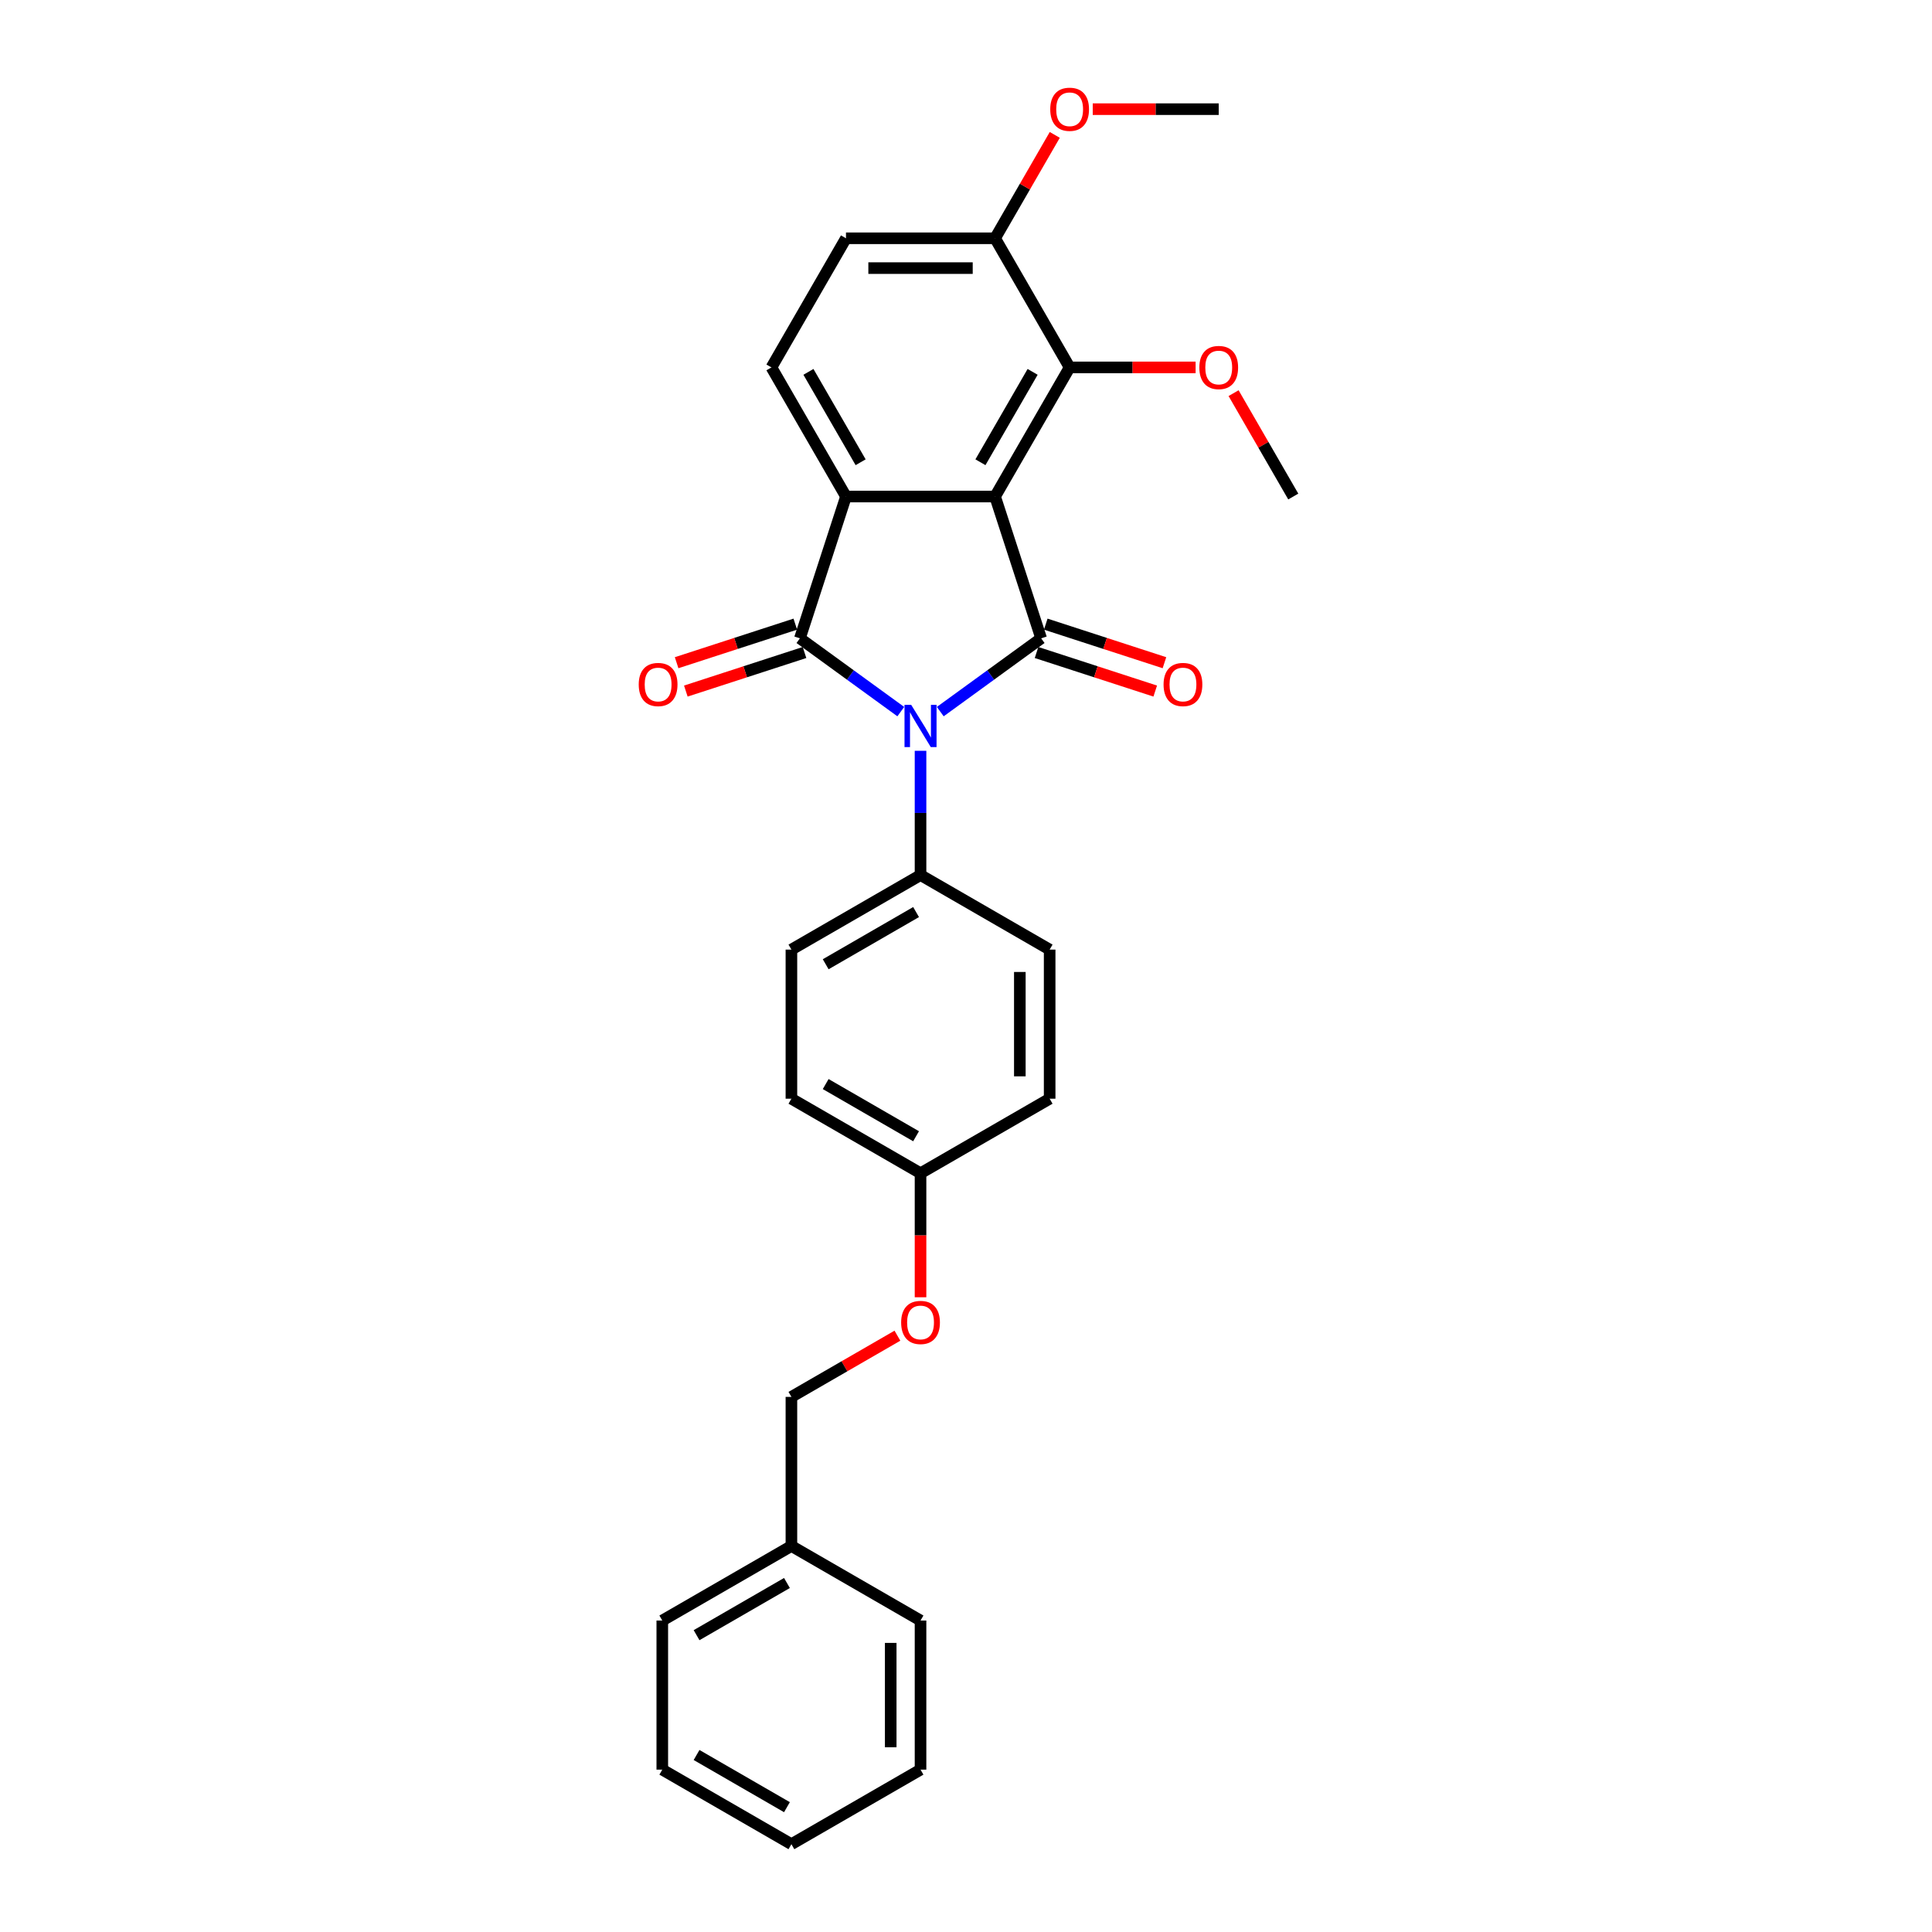 <?xml version='1.0' encoding='iso-8859-1'?>
<svg version='1.1' baseProfile='full'
              xmlns='http://www.w3.org/2000/svg'
                      xmlns:rdkit='http://www.rdkit.org/xml'
                      xmlns:xlink='http://www.w3.org/1999/xlink'
                  xml:space='preserve'
width='1000px' height='1000px' viewBox='0 0 1000 1000'>
<!-- END OF HEADER -->
<rect style='opacity:1.0;fill:#FFFFFF;stroke:none' width='1000' height='1000' x='0' y='0'> </rect>
<path class='bond-0' d='M 486.683,368.335 L 512.791,349.366' style='fill:none;fill-rule:evenodd;stroke:#0000FF;stroke-width:6px;stroke-linecap:butt;stroke-linejoin:miter;stroke-opacity:1' />
<path class='bond-0' d='M 512.791,349.366 L 538.899,330.398' style='fill:none;fill-rule:evenodd;stroke:#000000;stroke-width:6px;stroke-linecap:butt;stroke-linejoin:miter;stroke-opacity:1' />
<path class='bond-2' d='M 466.248,368.335 L 440.14,349.366' style='fill:none;fill-rule:evenodd;stroke:#0000FF;stroke-width:6px;stroke-linecap:butt;stroke-linejoin:miter;stroke-opacity:1' />
<path class='bond-2' d='M 440.14,349.366 L 414.032,330.398' style='fill:none;fill-rule:evenodd;stroke:#000000;stroke-width:6px;stroke-linecap:butt;stroke-linejoin:miter;stroke-opacity:1' />
<path class='bond-5' d='M 476.465,388.615 L 476.465,420.772' style='fill:none;fill-rule:evenodd;stroke:#0000FF;stroke-width:6px;stroke-linecap:butt;stroke-linejoin:miter;stroke-opacity:1' />
<path class='bond-5' d='M 476.465,420.772 L 476.465,452.93' style='fill:none;fill-rule:evenodd;stroke:#000000;stroke-width:6px;stroke-linecap:butt;stroke-linejoin:miter;stroke-opacity:1' />
<path class='bond-1' d='M 538.899,330.398 L 515.051,257.003' style='fill:none;fill-rule:evenodd;stroke:#000000;stroke-width:6px;stroke-linecap:butt;stroke-linejoin:miter;stroke-opacity:1' />
<path class='bond-7' d='M 536.514,337.737 L 567.23,347.718' style='fill:none;fill-rule:evenodd;stroke:#000000;stroke-width:6px;stroke-linecap:butt;stroke-linejoin:miter;stroke-opacity:1' />
<path class='bond-7' d='M 567.23,347.718 L 597.947,357.698' style='fill:none;fill-rule:evenodd;stroke:#FF0000;stroke-width:6px;stroke-linecap:butt;stroke-linejoin:miter;stroke-opacity:1' />
<path class='bond-7' d='M 541.283,323.058 L 572,333.039' style='fill:none;fill-rule:evenodd;stroke:#000000;stroke-width:6px;stroke-linecap:butt;stroke-linejoin:miter;stroke-opacity:1' />
<path class='bond-7' d='M 572,333.039 L 602.716,343.019' style='fill:none;fill-rule:evenodd;stroke:#FF0000;stroke-width:6px;stroke-linecap:butt;stroke-linejoin:miter;stroke-opacity:1' />
<path class='bond-4' d='M 515.051,257.003 L 553.637,190.171' style='fill:none;fill-rule:evenodd;stroke:#000000;stroke-width:6px;stroke-linecap:butt;stroke-linejoin:miter;stroke-opacity:1' />
<path class='bond-4' d='M 507.473,239.261 L 534.483,192.478' style='fill:none;fill-rule:evenodd;stroke:#000000;stroke-width:6px;stroke-linecap:butt;stroke-linejoin:miter;stroke-opacity:1' />
<path class='bond-28' d='M 515.051,257.003 L 437.88,257.003' style='fill:none;fill-rule:evenodd;stroke:#000000;stroke-width:6px;stroke-linecap:butt;stroke-linejoin:miter;stroke-opacity:1' />
<path class='bond-3' d='M 414.032,330.398 L 437.88,257.003' style='fill:none;fill-rule:evenodd;stroke:#000000;stroke-width:6px;stroke-linecap:butt;stroke-linejoin:miter;stroke-opacity:1' />
<path class='bond-8' d='M 411.648,323.058 L 380.931,333.039' style='fill:none;fill-rule:evenodd;stroke:#000000;stroke-width:6px;stroke-linecap:butt;stroke-linejoin:miter;stroke-opacity:1' />
<path class='bond-8' d='M 380.931,333.039 L 350.215,343.019' style='fill:none;fill-rule:evenodd;stroke:#FF0000;stroke-width:6px;stroke-linecap:butt;stroke-linejoin:miter;stroke-opacity:1' />
<path class='bond-8' d='M 416.417,337.737 L 385.701,347.718' style='fill:none;fill-rule:evenodd;stroke:#000000;stroke-width:6px;stroke-linecap:butt;stroke-linejoin:miter;stroke-opacity:1' />
<path class='bond-8' d='M 385.701,347.718 L 354.984,357.698' style='fill:none;fill-rule:evenodd;stroke:#FF0000;stroke-width:6px;stroke-linecap:butt;stroke-linejoin:miter;stroke-opacity:1' />
<path class='bond-6' d='M 437.88,257.003 L 399.294,190.171' style='fill:none;fill-rule:evenodd;stroke:#000000;stroke-width:6px;stroke-linecap:butt;stroke-linejoin:miter;stroke-opacity:1' />
<path class='bond-6' d='M 445.458,239.261 L 418.448,192.478' style='fill:none;fill-rule:evenodd;stroke:#000000;stroke-width:6px;stroke-linecap:butt;stroke-linejoin:miter;stroke-opacity:1' />
<path class='bond-9' d='M 553.637,190.171 L 515.051,123.338' style='fill:none;fill-rule:evenodd;stroke:#000000;stroke-width:6px;stroke-linecap:butt;stroke-linejoin:miter;stroke-opacity:1' />
<path class='bond-14' d='M 553.637,190.171 L 586.242,190.171' style='fill:none;fill-rule:evenodd;stroke:#000000;stroke-width:6px;stroke-linecap:butt;stroke-linejoin:miter;stroke-opacity:1' />
<path class='bond-14' d='M 586.242,190.171 L 618.847,190.171' style='fill:none;fill-rule:evenodd;stroke:#FF0000;stroke-width:6px;stroke-linecap:butt;stroke-linejoin:miter;stroke-opacity:1' />
<path class='bond-11' d='M 476.465,452.93 L 409.633,491.516' style='fill:none;fill-rule:evenodd;stroke:#000000;stroke-width:6px;stroke-linecap:butt;stroke-linejoin:miter;stroke-opacity:1' />
<path class='bond-11' d='M 474.158,472.084 L 427.375,499.094' style='fill:none;fill-rule:evenodd;stroke:#000000;stroke-width:6px;stroke-linecap:butt;stroke-linejoin:miter;stroke-opacity:1' />
<path class='bond-12' d='M 476.465,452.93 L 543.298,491.516' style='fill:none;fill-rule:evenodd;stroke:#000000;stroke-width:6px;stroke-linecap:butt;stroke-linejoin:miter;stroke-opacity:1' />
<path class='bond-10' d='M 399.294,190.171 L 437.88,123.338' style='fill:none;fill-rule:evenodd;stroke:#000000;stroke-width:6px;stroke-linecap:butt;stroke-linejoin:miter;stroke-opacity:1' />
<path class='bond-19' d='M 515.051,123.338 L 530.499,96.582' style='fill:none;fill-rule:evenodd;stroke:#000000;stroke-width:6px;stroke-linecap:butt;stroke-linejoin:miter;stroke-opacity:1' />
<path class='bond-19' d='M 530.499,96.582 L 545.947,69.825' style='fill:none;fill-rule:evenodd;stroke:#FF0000;stroke-width:6px;stroke-linecap:butt;stroke-linejoin:miter;stroke-opacity:1' />
<path class='bond-30' d='M 515.051,123.338 L 437.88,123.338' style='fill:none;fill-rule:evenodd;stroke:#000000;stroke-width:6px;stroke-linecap:butt;stroke-linejoin:miter;stroke-opacity:1' />
<path class='bond-30' d='M 503.476,138.772 L 449.455,138.772' style='fill:none;fill-rule:evenodd;stroke:#000000;stroke-width:6px;stroke-linecap:butt;stroke-linejoin:miter;stroke-opacity:1' />
<path class='bond-18' d='M 409.633,491.516 L 409.633,568.687' style='fill:none;fill-rule:evenodd;stroke:#000000;stroke-width:6px;stroke-linecap:butt;stroke-linejoin:miter;stroke-opacity:1' />
<path class='bond-17' d='M 543.298,491.516 L 543.298,568.687' style='fill:none;fill-rule:evenodd;stroke:#000000;stroke-width:6px;stroke-linecap:butt;stroke-linejoin:miter;stroke-opacity:1' />
<path class='bond-17' d='M 527.864,503.091 L 527.864,557.112' style='fill:none;fill-rule:evenodd;stroke:#000000;stroke-width:6px;stroke-linecap:butt;stroke-linejoin:miter;stroke-opacity:1' />
<path class='bond-13' d='M 476.465,671.464 L 476.465,639.369' style='fill:none;fill-rule:evenodd;stroke:#FF0000;stroke-width:6px;stroke-linecap:butt;stroke-linejoin:miter;stroke-opacity:1' />
<path class='bond-13' d='M 476.465,639.369 L 476.465,607.273' style='fill:none;fill-rule:evenodd;stroke:#000000;stroke-width:6px;stroke-linecap:butt;stroke-linejoin:miter;stroke-opacity:1' />
<path class='bond-16' d='M 464.504,691.351 L 437.068,707.191' style='fill:none;fill-rule:evenodd;stroke:#FF0000;stroke-width:6px;stroke-linecap:butt;stroke-linejoin:miter;stroke-opacity:1' />
<path class='bond-16' d='M 437.068,707.191 L 409.633,723.031' style='fill:none;fill-rule:evenodd;stroke:#000000;stroke-width:6px;stroke-linecap:butt;stroke-linejoin:miter;stroke-opacity:1' />
<path class='bond-21' d='M 638.499,203.491 L 653.947,230.247' style='fill:none;fill-rule:evenodd;stroke:#FF0000;stroke-width:6px;stroke-linecap:butt;stroke-linejoin:miter;stroke-opacity:1' />
<path class='bond-21' d='M 653.947,230.247 L 669.395,257.003' style='fill:none;fill-rule:evenodd;stroke:#000000;stroke-width:6px;stroke-linecap:butt;stroke-linejoin:miter;stroke-opacity:1' />
<path class='bond-15' d='M 476.465,607.273 L 543.298,568.687' style='fill:none;fill-rule:evenodd;stroke:#000000;stroke-width:6px;stroke-linecap:butt;stroke-linejoin:miter;stroke-opacity:1' />
<path class='bond-29' d='M 476.465,607.273 L 409.633,568.687' style='fill:none;fill-rule:evenodd;stroke:#000000;stroke-width:6px;stroke-linecap:butt;stroke-linejoin:miter;stroke-opacity:1' />
<path class='bond-29' d='M 474.158,588.119 L 427.375,561.109' style='fill:none;fill-rule:evenodd;stroke:#000000;stroke-width:6px;stroke-linecap:butt;stroke-linejoin:miter;stroke-opacity:1' />
<path class='bond-20' d='M 409.633,723.031 L 409.633,800.202' style='fill:none;fill-rule:evenodd;stroke:#000000;stroke-width:6px;stroke-linecap:butt;stroke-linejoin:miter;stroke-opacity:1' />
<path class='bond-22' d='M 565.599,56.505 L 598.204,56.505' style='fill:none;fill-rule:evenodd;stroke:#FF0000;stroke-width:6px;stroke-linecap:butt;stroke-linejoin:miter;stroke-opacity:1' />
<path class='bond-22' d='M 598.204,56.505 L 630.809,56.505' style='fill:none;fill-rule:evenodd;stroke:#000000;stroke-width:6px;stroke-linecap:butt;stroke-linejoin:miter;stroke-opacity:1' />
<path class='bond-23' d='M 409.633,800.202 L 342.8,838.788' style='fill:none;fill-rule:evenodd;stroke:#000000;stroke-width:6px;stroke-linecap:butt;stroke-linejoin:miter;stroke-opacity:1' />
<path class='bond-23' d='M 407.325,819.357 L 360.542,846.367' style='fill:none;fill-rule:evenodd;stroke:#000000;stroke-width:6px;stroke-linecap:butt;stroke-linejoin:miter;stroke-opacity:1' />
<path class='bond-24' d='M 409.633,800.202 L 476.465,838.788' style='fill:none;fill-rule:evenodd;stroke:#000000;stroke-width:6px;stroke-linecap:butt;stroke-linejoin:miter;stroke-opacity:1' />
<path class='bond-25' d='M 342.8,838.788 L 342.8,915.96' style='fill:none;fill-rule:evenodd;stroke:#000000;stroke-width:6px;stroke-linecap:butt;stroke-linejoin:miter;stroke-opacity:1' />
<path class='bond-26' d='M 476.465,838.788 L 476.465,915.96' style='fill:none;fill-rule:evenodd;stroke:#000000;stroke-width:6px;stroke-linecap:butt;stroke-linejoin:miter;stroke-opacity:1' />
<path class='bond-26' d='M 461.031,850.364 L 461.031,904.384' style='fill:none;fill-rule:evenodd;stroke:#000000;stroke-width:6px;stroke-linecap:butt;stroke-linejoin:miter;stroke-opacity:1' />
<path class='bond-31' d='M 342.8,915.96 L 409.633,954.545' style='fill:none;fill-rule:evenodd;stroke:#000000;stroke-width:6px;stroke-linecap:butt;stroke-linejoin:miter;stroke-opacity:1' />
<path class='bond-31' d='M 360.542,908.381 L 407.325,935.391' style='fill:none;fill-rule:evenodd;stroke:#000000;stroke-width:6px;stroke-linecap:butt;stroke-linejoin:miter;stroke-opacity:1' />
<path class='bond-27' d='M 476.465,915.96 L 409.633,954.545' style='fill:none;fill-rule:evenodd;stroke:#000000;stroke-width:6px;stroke-linecap:butt;stroke-linejoin:miter;stroke-opacity:1' />
<path  class='atom-0' d='M 471.635 364.831
L 478.796 376.406
Q 479.506 377.549, 480.648 379.617
Q 481.79 381.685, 481.852 381.808
L 481.852 364.831
L 484.754 364.831
L 484.754 386.686
L 481.759 386.686
L 474.073 374.03
Q 473.178 372.548, 472.221 370.85
Q 471.295 369.152, 471.017 368.628
L 471.017 386.686
L 468.177 386.686
L 468.177 364.831
L 471.635 364.831
' fill='#0000FF'/>
<path  class='atom-8' d='M 602.261 354.307
Q 602.261 349.059, 604.854 346.127
Q 607.447 343.194, 612.293 343.194
Q 617.14 343.194, 619.733 346.127
Q 622.326 349.059, 622.326 354.307
Q 622.326 359.616, 619.702 362.642
Q 617.078 365.636, 612.293 365.636
Q 607.478 365.636, 604.854 362.642
Q 602.261 359.647, 602.261 354.307
M 612.293 363.166
Q 615.627 363.166, 617.417 360.944
Q 619.239 358.69, 619.239 354.307
Q 619.239 350.016, 617.417 347.855
Q 615.627 345.664, 612.293 345.664
Q 608.959 345.664, 607.138 347.825
Q 605.348 349.985, 605.348 354.307
Q 605.348 358.721, 607.138 360.944
Q 608.959 363.166, 612.293 363.166
' fill='#FF0000'/>
<path  class='atom-9' d='M 330.605 354.307
Q 330.605 349.059, 333.198 346.127
Q 335.791 343.194, 340.638 343.194
Q 345.484 343.194, 348.077 346.127
Q 350.67 349.059, 350.67 354.307
Q 350.67 359.616, 348.046 362.642
Q 345.422 365.636, 340.638 365.636
Q 335.822 365.636, 333.198 362.642
Q 330.605 359.647, 330.605 354.307
M 340.638 363.166
Q 343.972 363.166, 345.762 360.944
Q 347.583 358.69, 347.583 354.307
Q 347.583 350.016, 345.762 347.855
Q 343.972 345.664, 340.638 345.664
Q 337.304 345.664, 335.483 347.825
Q 333.692 349.985, 333.692 354.307
Q 333.692 358.721, 335.483 360.944
Q 337.304 363.166, 340.638 363.166
' fill='#FF0000'/>
<path  class='atom-14' d='M 466.433 684.506
Q 466.433 679.259, 469.026 676.326
Q 471.619 673.394, 476.465 673.394
Q 481.312 673.394, 483.905 676.326
Q 486.498 679.259, 486.498 684.506
Q 486.498 689.816, 483.874 692.841
Q 481.25 695.835, 476.465 695.835
Q 471.65 695.835, 469.026 692.841
Q 466.433 689.847, 466.433 684.506
M 476.465 693.366
Q 479.799 693.366, 481.59 691.143
Q 483.411 688.89, 483.411 684.506
Q 483.411 680.216, 481.59 678.055
Q 479.799 675.863, 476.465 675.863
Q 473.132 675.863, 471.31 678.024
Q 469.52 680.185, 469.52 684.506
Q 469.52 688.921, 471.31 691.143
Q 473.132 693.366, 476.465 693.366
' fill='#FF0000'/>
<path  class='atom-15' d='M 620.776 190.232
Q 620.776 184.985, 623.369 182.052
Q 625.962 179.12, 630.809 179.12
Q 635.655 179.12, 638.248 182.052
Q 640.841 184.985, 640.841 190.232
Q 640.841 195.542, 638.217 198.567
Q 635.593 201.561, 630.809 201.561
Q 625.993 201.561, 623.369 198.567
Q 620.776 195.573, 620.776 190.232
M 630.809 199.092
Q 634.143 199.092, 635.933 196.869
Q 637.754 194.616, 637.754 190.232
Q 637.754 185.942, 635.933 183.781
Q 634.143 181.589, 630.809 181.589
Q 627.475 181.589, 625.654 183.75
Q 623.863 185.911, 623.863 190.232
Q 623.863 194.647, 625.654 196.869
Q 627.475 199.092, 630.809 199.092
' fill='#FF0000'/>
<path  class='atom-20' d='M 543.605 56.567
Q 543.605 51.32, 546.198 48.387
Q 548.791 45.455, 553.637 45.455
Q 558.483 45.455, 561.076 48.387
Q 563.669 51.32, 563.669 56.567
Q 563.669 61.877, 561.046 64.902
Q 558.422 67.896, 553.637 67.896
Q 548.822 67.896, 546.198 64.902
Q 543.605 61.907, 543.605 56.567
M 553.637 65.427
Q 556.971 65.427, 558.761 63.204
Q 560.583 60.951, 560.583 56.567
Q 560.583 52.276, 558.761 50.116
Q 556.971 47.924, 553.637 47.924
Q 550.303 47.924, 548.482 50.085
Q 546.692 52.246, 546.692 56.567
Q 546.692 60.981, 548.482 63.204
Q 550.303 65.427, 553.637 65.427
' fill='#FF0000'/>
</svg>
